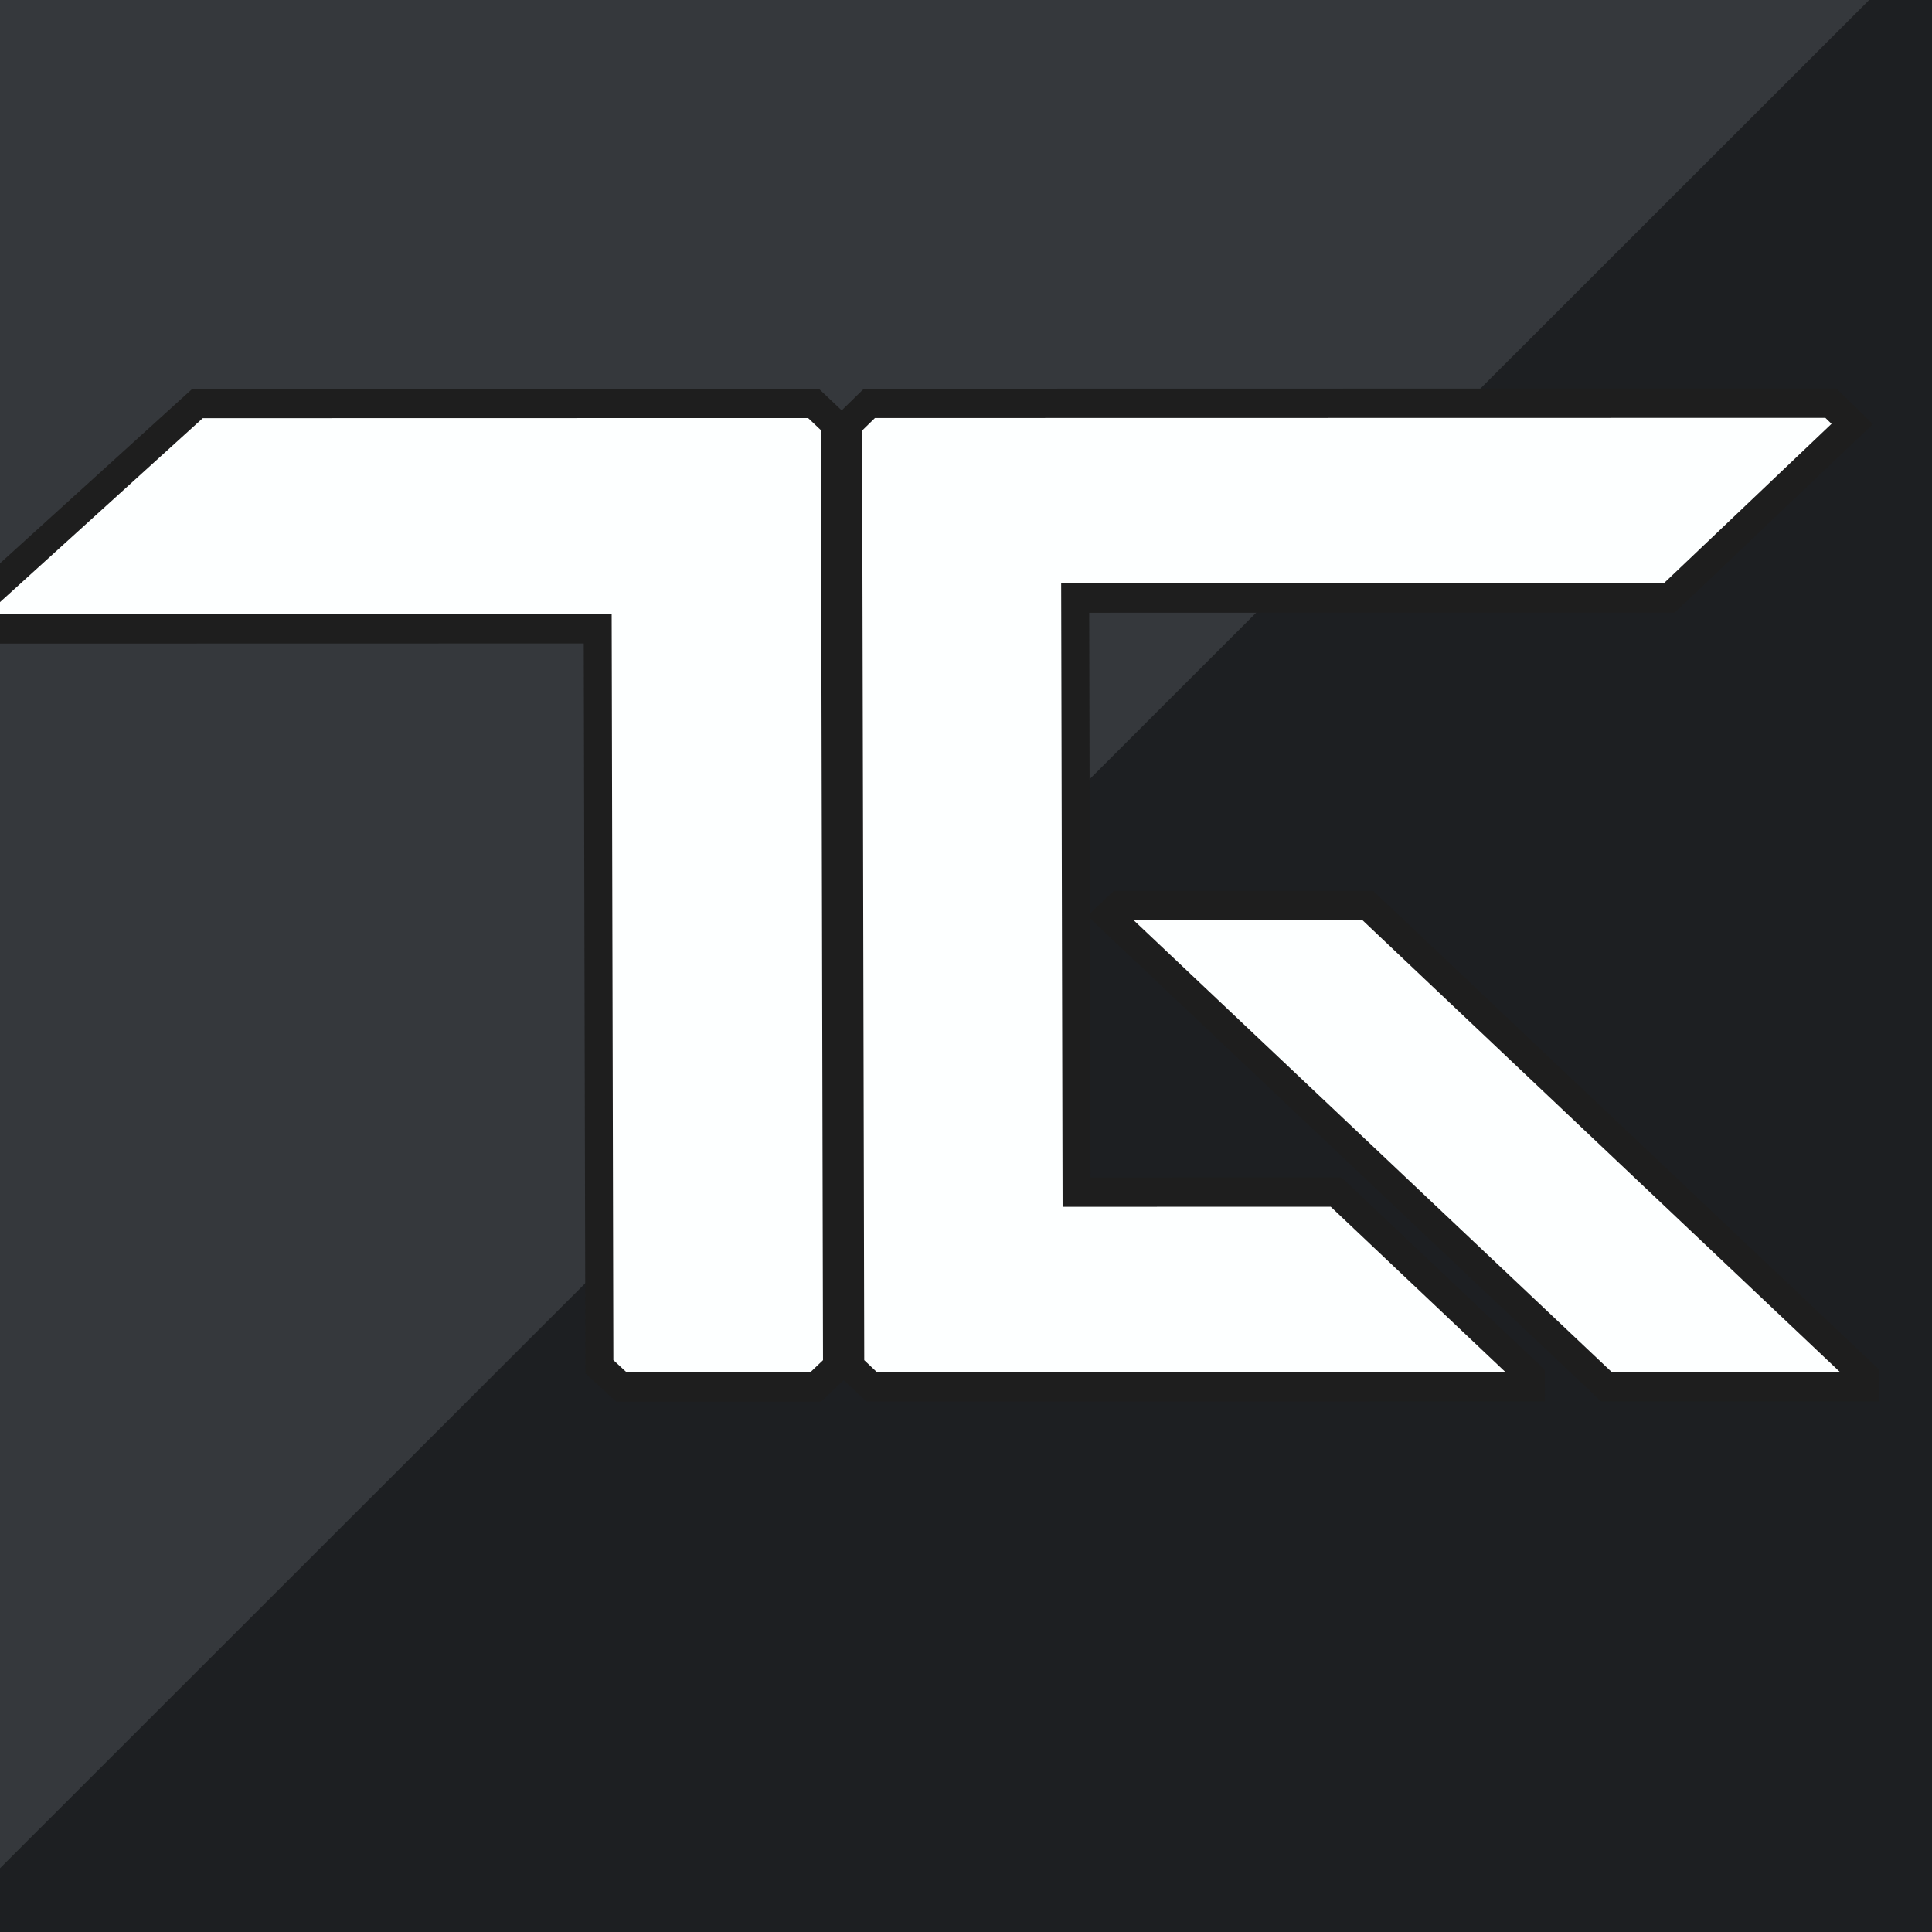 <?xml version="1.0" encoding="UTF-8" standalone="no"?>
<!DOCTYPE svg PUBLIC "-//W3C//DTD SVG 1.1//EN" "http://www.w3.org/Graphics/SVG/1.1/DTD/svg11.dtd">
<svg width="100%" height="100%" viewBox="0 0 54 54" version="1.1" xmlns="http://www.w3.org/2000/svg" xmlns:xlink="http://www.w3.org/1999/xlink" xml:space="preserve" xmlns:serif="http://www.serif.com/" style="fill-rule:evenodd;clip-rule:evenodd;stroke-linecap:round;">
    <rect x="0" y="0" width="54" height="54" fill="#808080" stroke="none"/>
    <g id="Page-1">
        <g transform="matrix(0.453,-3.04885e-18,0,0.448,-1.141,-0.65)">
            <rect x="0.162" y="0.247" width="124.108" height="122.465" style="fill:rgb(29,31,34);"/>
        </g>
        <g transform="matrix(-0.429,5.5528e-17,-5.5528e-17,-0.429,52.847,52.977)">
            <path d="M125.023,-0.067L-0.08,124.975L125.023,124.975L125.023,-0.067Z" style="fill:rgb(53,56,60);"/>
        </g>
        <g id="Logo" transform="matrix(0.229,-0.011,0.011,0.24,-174.616,-66.981)">
            <path d="M908.979,426.197L966.956,483.693L966.902,484.901L935.363,483.462L877.317,425.962L878.707,424.816L908.979,426.197ZM851.094,365.074L968.184,370.42L970.672,372.952L947.414,392.15L875.068,388.85L871.917,457.887L903.525,459.328L926.217,481.833L926.164,483.041L845.879,479.377L843.387,476.907L848.385,367.371L851.094,365.074ZM769.266,361.341L844.282,364.764L846.773,367.235L841.772,476.832L839.066,479.069L815.396,477.988L812.833,475.512L816.747,389.754L743.064,386.392L740.575,383.921L769.266,361.341Z" style="fill:rgb(253,255,255);fill-rule:nonzero;stroke:rgb(30,30,30);stroke-width:3.41px;"/>
        </g>
    </g>
</svg>
